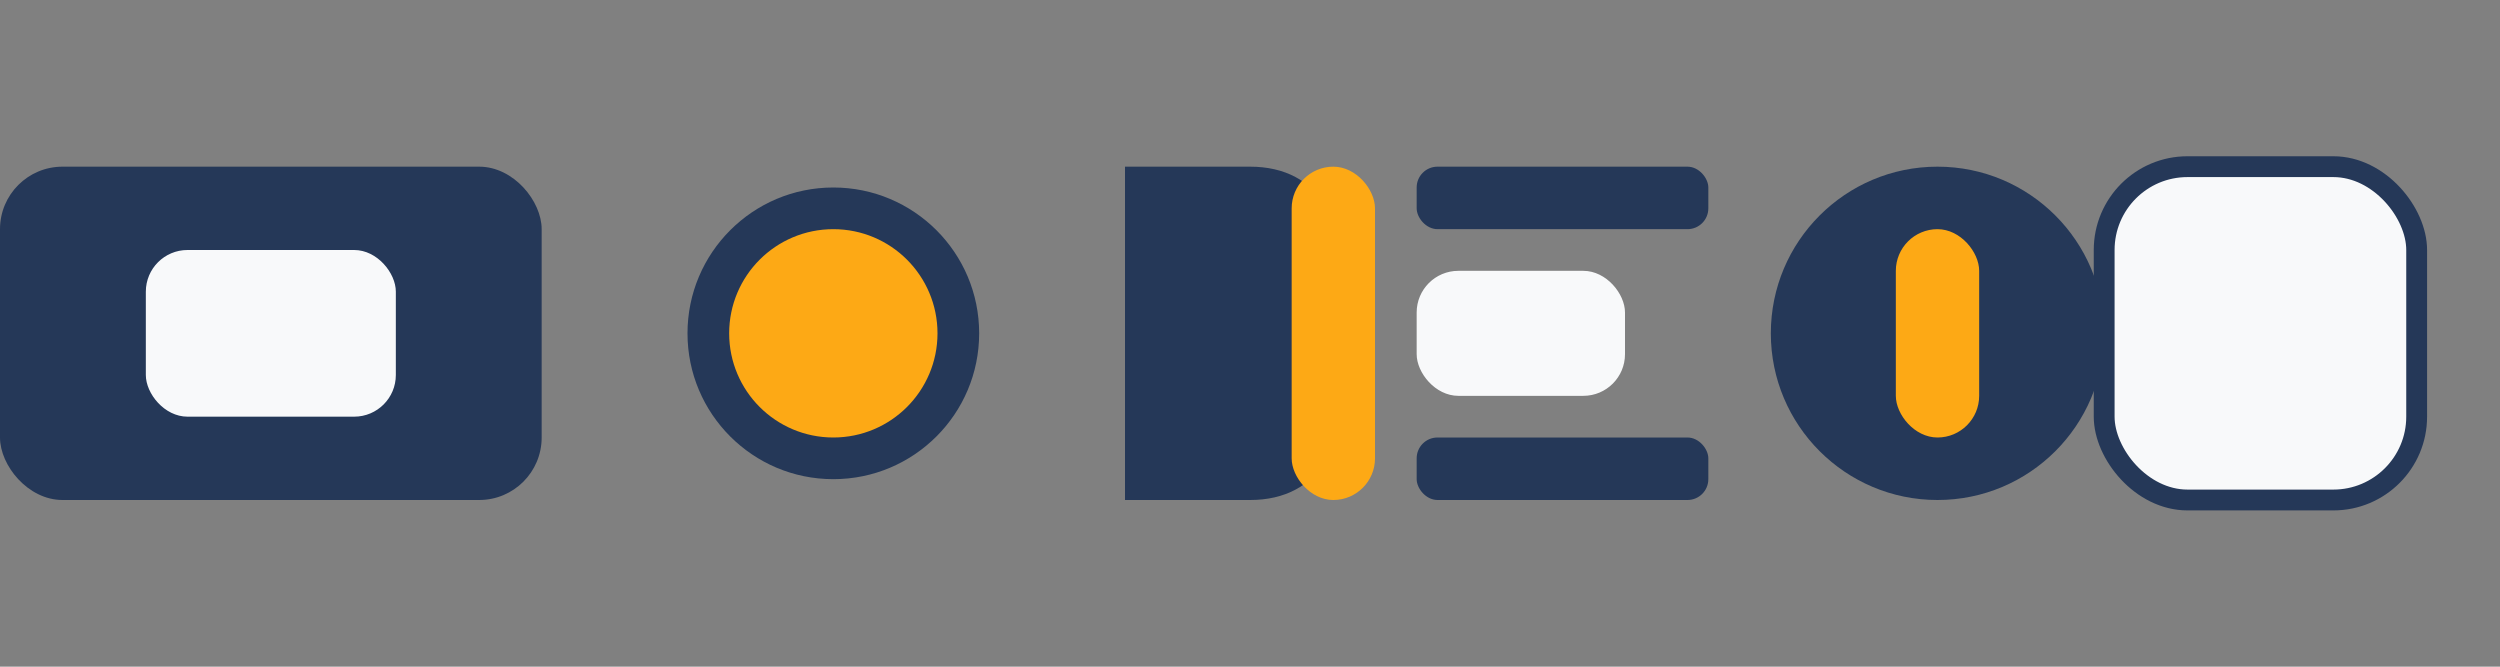 <?xml version="1.0" encoding="UTF-8"?>
<svg xmlns="http://www.w3.org/2000/svg" width="120" height="32" viewBox="0 0 120 32"><rect x="0" y="0" width="120" height="32" fill="#808080" stroke="none"/><rect x="0" y="8" width="26" height="16" rx="3" fill="#253858"/><rect x="7" y="12" width="12" height="8" rx="2" fill="#F8F9FA"/><circle cx="40" cy="16" r="7" fill="#253858"/><circle cx="40" cy="16" r="5" fill="#FDA915"/><path d="M54 24V8h6q5 0 5 8 0 8-5 8h-6z" fill="#253858"/><rect x="62" y="8" width="4" height="16" rx="2" fill="#FDA915"/><rect x="68" y="8" width="14" height="3" rx="1" fill="#253858"/><rect x="68" y="21" width="14" height="3" rx="1" fill="#253858"/><rect x="68" y="13" width="10" height="6" rx="2" fill="#F8F9FA"/><circle cx="93" cy="16" r="8" fill="#253858"/><rect x="91" y="11" width="4" height="10" rx="2" fill="#FDA915"/><rect x="101" y="8" width="15" height="16" rx="4" fill="#F8F9FA" stroke="#253858"/></svg>